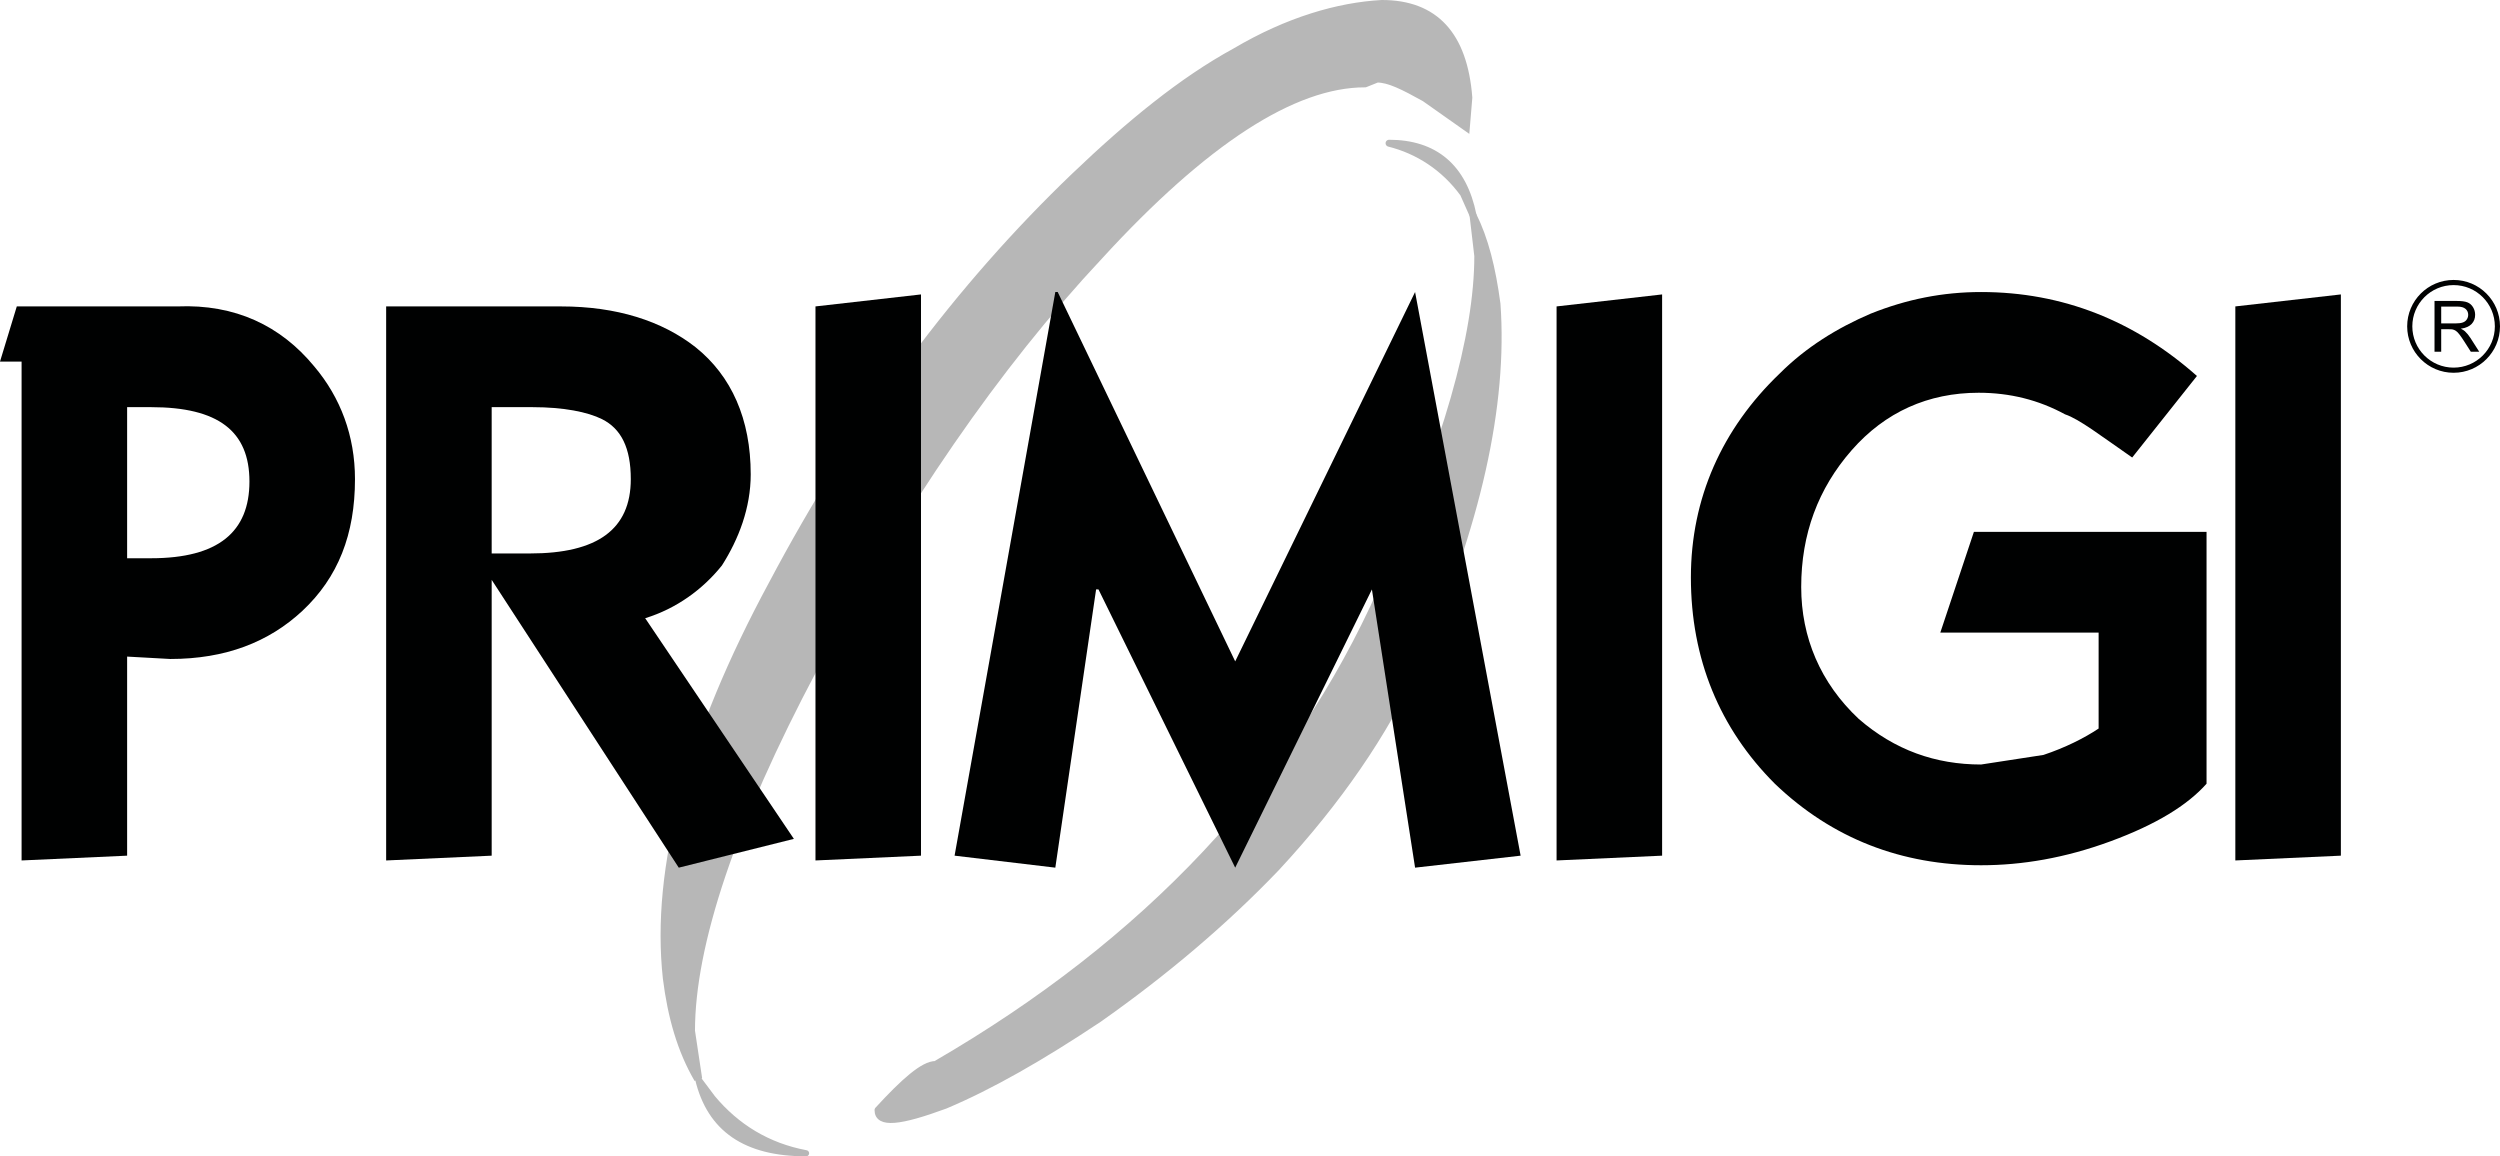<?xml version="1.0" encoding="UTF-8"?><svg id="Foreground" xmlns="http://www.w3.org/2000/svg" viewBox="0 0 243.082 112.432"><defs><style>.cls-1,.cls-2,.cls-3{fill:#b7b7b7;}.cls-1,.cls-4,.cls-5,.cls-3,.cls-6{stroke:#b7b7b7;}.cls-1,.cls-5{stroke-width:.595px;}.cls-1,.cls-5,.cls-3,.cls-6{stroke-linecap:round;stroke-linejoin:round;}.cls-7{fill:#000101;}.cls-8{fill:#c5c5c5;}.cls-4{stroke-miterlimit:3.864;stroke-width:.793px;}.cls-4,.cls-5,.cls-9,.cls-6{fill:none;}.cls-9{stroke:#000101;stroke-width:.5px;}.cls-3,.cls-6{stroke-width:.674px;}</style></defs><g><path class="cls-2" d="m106.834,24.892c10.266-11.199,18.895-16.797,25.893-16.797l1.168-.468c1.166,0,2.566.7,4.664,1.868l3.967,2.799.234-2.799c-.469-6.067-3.266-9.099-8.4-9.099-4.197.231-9.098,1.633-14.228,4.666-5.131,2.799-10.264,6.997-15.631,12.129-11.195,10.73-20.992,23.794-29.389,39.657-7.934,14.696-11.434,27.526-10.266,38.258.465,3.732,1.398,6.998,3.033,9.796l-.701-4.665c0-8.399,3.967-20.295,11.896-35.225,8.631-16.096,17.73-29.393,27.76-40.121Z"/><path class="cls-4" d="m106.834,24.892c10.266-11.199,18.895-16.797,25.893-16.797l1.168-.468c1.166,0,2.566.7,4.664,1.868l3.967,2.799.234-2.799c-.469-6.067-3.266-9.099-8.4-9.099-4.197.231-9.098,1.633-14.228,4.666-5.131,2.799-10.264,6.997-15.631,12.129-11.195,10.73-20.992,23.794-29.389,39.657-7.934,14.696-11.434,27.526-10.266,38.258.465,3.732,1.398,6.998,3.033,9.796l-.701-4.665c0-8.399,3.967-20.295,11.896-35.225,8.631-16.096,17.73-29.393,27.76-40.121Z"/><path class="cls-8" d="m67.879,104.901c1.164,4.899,4.664,7.232,10.496,7.232-3.732-.7-6.766-2.567-9.098-5.365l-1.398-1.867"/><path class="cls-5" d="m64.846,95.106c-1.168-10.731,2.332-23.561,10.266-38.258,8.396-15.863,18.193-28.927,29.389-39.657,5.367-5.132,10.5-9.33,15.631-12.129,5.131-3.033,10.031-4.435,14.228-4.666,5.135,0,7.932,3.031,8.4,9.099l-.234,2.799-3.967-2.799c-2.098-1.168-3.498-1.868-4.664-1.868l-1.168.468"/><path class="cls-8" d="m67.879,104.901c1.164,4.899,4.664,7.232,10.496,7.232-3.732-.7-6.766-2.567-9.098-5.365l-1.398-1.867Z"/><path class="cls-1" d="m67.879,104.902c1.164,4.899,4.664,7.232,10.496,7.232-3.732-.7-6.766-2.566-9.098-5.365l-1.398-1.867Z"/><path class="cls-5" d="m132.727,8.095c-6.998,0-15.627,5.598-25.893,16.797-10.029,10.729-19.129,24.025-27.76,40.121-7.93,14.931-11.896,26.826-11.896,35.225"/><path class="cls-2" d="m145.559,29.557c-.469-3.498-1.168-6.299-2.334-8.632l.465,3.968c0,7.696-3.031,18.427-9.33,32.422-8.398,18.898-22.861,34.293-43.387,46.188-1.168,0-3.033,1.634-5.6,4.433,0,1.399,2.1,1.167,6.529-.465,4.434-1.867,9.332-4.666,14.932-8.399,6.299-4.432,12.129-9.331,17.264-14.696,6.064-6.532,10.496-13.064,13.529-19.596,6.062-13.763,8.631-25.427,7.932-35.224"/><path class="cls-2" d="m143.224,20.925l.465,3.968c0,7.696-3.031,18.427-9.33,32.422-8.398,18.898-22.861,34.293-43.387,46.188-1.168,0-3.033,1.634-5.6,4.433,0,1.399,2.1,1.167,6.529-.465,4.434-1.867,9.332-4.666,14.932-8.399,6.299-4.432,12.129-9.331,17.264-14.696,6.064-6.532,10.496-13.064,13.529-19.596,6.062-13.763,8.631-25.427,7.932-35.224-.469-3.498-1.168-6.299-2.334-8.632Z"/><path class="cls-6" d="m143.224,20.925l.465,3.968c0,7.696-3.031,18.427-9.33,32.422-8.398,18.898-22.861,34.293-43.387,46.188-1.168,0-3.033,1.634-5.6,4.433,0,1.399,2.1,1.167,6.529-.465,4.434-1.867,9.332-4.666,14.932-8.399,6.299-4.432,12.129-9.331,17.264-14.696,6.064-6.532,10.496-13.064,13.529-19.596,6.062-13.763,8.631-25.427,7.932-35.224-.469-3.498-1.168-6.299-2.334-8.632Z"/><path class="cls-3" d="m143.225,20.924c-.934-4.666-3.731-6.998-8.164-6.998,2.799.699,5.365,2.332,7.231,4.899l.934,2.099Z"/></g><g><path class="cls-7" d="m217.348,29.794v53.87l10.262-.465V28.628l-10.262,1.166Z"/><path class="cls-7" d="m207.318,44.486l6.297-7.929c-6.062-5.364-13.059-8.162-20.988-8.162-3.73,0-7.229.699-10.727,2.099-3.266,1.399-6.297,3.265-8.861,5.83-5.598,5.363-8.629,12.126-8.629,19.822,0,7.929,2.799,14.691,8.162,20.057,5.596,5.363,12.359,7.928,20.055,7.928,3.965,0,8.162-.699,12.594-2.332,4.43-1.633,7.463-3.498,9.328-5.596v-24.487h-22.621l-3.266,9.794h15.393v9.328c-1.4.933-3.266,1.867-5.363,2.566l-6.064.932c-4.43,0-8.395-1.398-11.893-4.43-3.732-3.498-5.598-7.93-5.598-12.827,0-5.131,1.633-9.562,4.899-13.293,3.264-3.731,7.461-5.597,12.359-5.597,3.031,0,5.83.7,8.395,2.099,1.4.467,3.498,2.1,6.529,4.198Z"/><path class="cls-7" d="m151.35,29.794v53.87l10.262-.465V28.628l-10.262,1.166Z"/><path class="cls-7" d="m137.592,28.395h0l-17.49,35.913-17.258-35.913h-.232l-9.795,54.804,9.795,1.166,3.965-27.053h.232l13.293,27.053h0l13.293-27.053h0l4.197,27.053,10.262-1.166-10.262-54.804Z"/><path class="cls-7" d="m89.551,83.199V28.628l-10.26,1.166v53.87l10.26-.465Z"/><path class="cls-7" d="m72.994,46.118c0-5.363-1.865-9.561-5.365-12.359-3.264-2.566-7.695-3.965-13.059-3.965h-17.024v53.87l10.261-.465v-26.819h0l18.191,27.985,11.193-2.799-14.459-21.456c3.033-.933,5.598-2.798,7.463-5.13,1.633-2.565,2.799-5.597,2.799-8.862Zm-21.223-6.529c3.031,0,5.363.467,6.764,1.166,1.865.933,2.799,2.799,2.799,5.83,0,4.897-3.266,7.229-9.795,7.229h-3.732v-14.226h3.964Z"/><path class="cls-7" d="m1.633,29.794l-1.633,5.364h2.099v48.506l10.262-.465v-19.357l4.197.233c5.363,0,9.562-1.633,12.827-4.664,3.498-3.265,5.131-7.463,5.131-12.826,0-4.197-1.399-7.929-3.965-10.961-3.265-3.964-7.695-6.062-13.293-5.83H1.633Zm13.06,9.795c6.529,0,9.561,2.332,9.561,7.229s-3.031,7.462-9.561,7.462h-2.332v-14.691h2.332Z"/></g><g><path class="cls-7" d="m236.715,34.203v-4.94h2.189c.439,0,.775.044,1.004.133.231.09.412.246.551.471.137.225.205.474.205.745,0,.351-.113.647-.34.888-.229.24-.578.394-1.053.459.172.083.305.165.395.246.191.175.371.394.541.656l.857,1.342h-.818l-.654-1.026c-.191-.296-.348-.522-.473-.68-.123-.156-.234-.268-.332-.33-.098-.064-.197-.107-.299-.132-.074-.016-.195-.023-.363-.023h-.76v2.191h-.65Zm.65-2.758h1.408c.297,0,.531-.03.701-.093.168-.061.297-.16.383-.297.088-.136.133-.282.133-.443,0-.233-.084-.425-.256-.576-.17-.151-.437-.226-.803-.226h-1.566v1.635Z"/><path class="cls-9" d="m242.832,31.732c0,2.353-1.908,4.264-4.262,4.264s-4.264-1.91-4.264-4.264,1.91-4.262,4.264-4.262,4.262,1.908,4.262,4.262Z"/></g></svg>